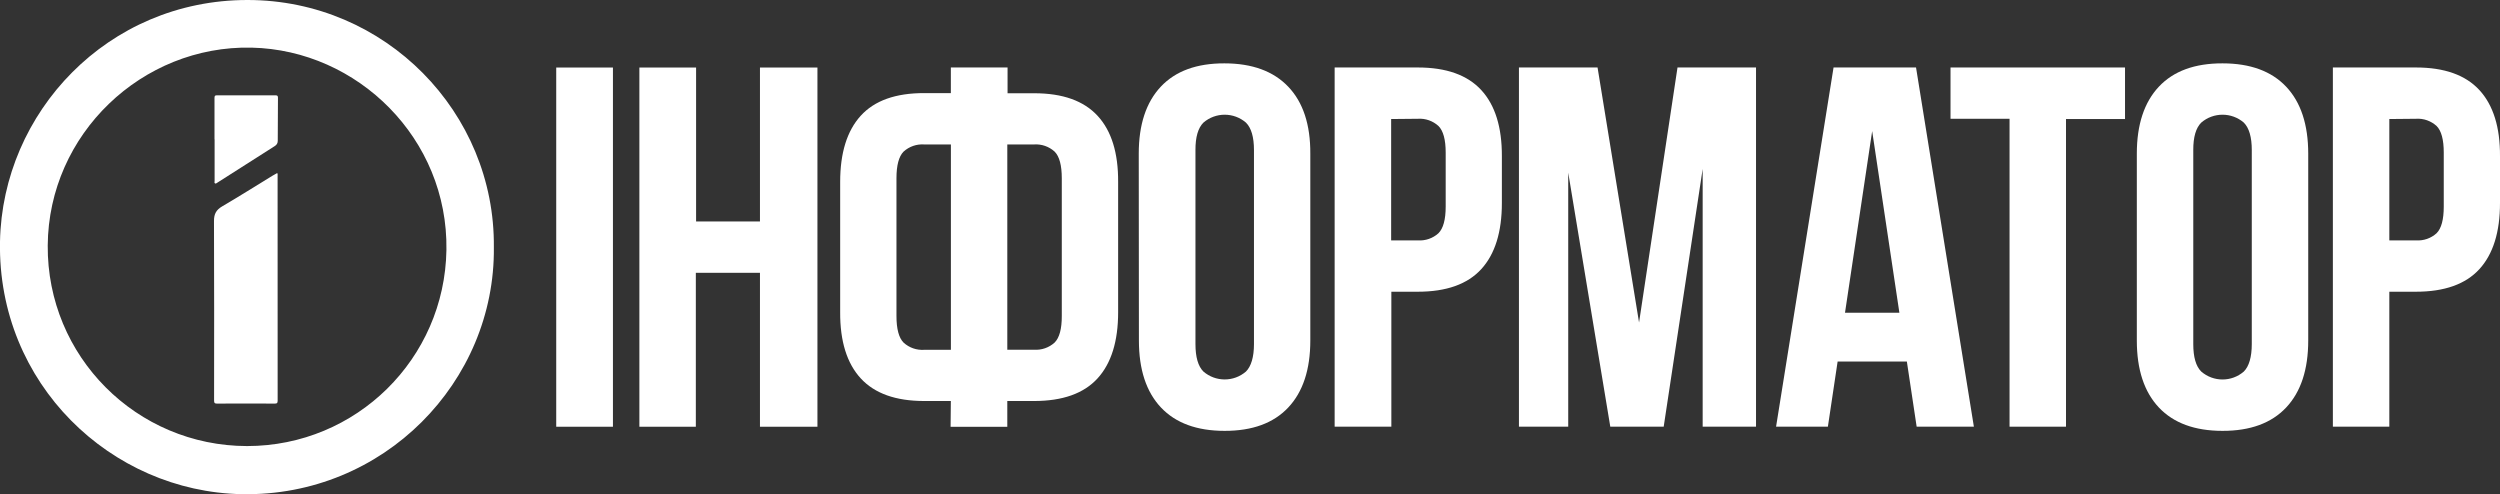 <?xml version="1.0" encoding="UTF-8"?> <svg xmlns="http://www.w3.org/2000/svg" id="_Слой_2" data-name="Слой 2" viewBox="0 0 484.96 95.87"><rect x="0" y="0" width="484.96" height="95.87" fill="#333333" stroke="none"/><defs><style> .cls-1 { fill: none; } .cls-1, .cls-2 { stroke-width: 0px; } .cls-2 { fill: #fff; } </style></defs><g id="Layer_1" data-name="Layer 1"><g><path class="cls-2" d="m95.8,47.98c.28,26.05-21.35,48.39-48.89,47.88C21.55,95.39-.51,74.46,0,46.87.48,21.82,20.85,0,48.01,0c26.75,0,48.06,21.83,47.79,47.98Zm-47.86,38.55c21.18-.01,38.32-16.93,38.66-38.04.34-21.58-17.2-38.79-37.8-39.25-21.22-.47-39.38,16.74-39.54,38.37-.16,21.52,17.21,38.89,38.68,38.92Z"></path><path class="cls-2" d="m53.78,33.57c.11.21.07.37.07.52,0,14.55,0,29.1.01,43.65,0,.47-.14.55-.57.55-3.73-.02-7.46-.02-11.19,0-.43,0-.57-.09-.57-.55.01-11.63.03-23.27-.02-34.9,0-1.35.44-2.13,1.59-2.81,3.29-1.92,6.5-3.95,9.75-5.94.3-.18.61-.35.92-.52Z"></path><path class="cls-2" d="m41.61,27.03c0-2.69,0-5.38,0-8.06,0-.38.1-.48.48-.48,3.78.01,7.56.01,11.34,0,.38,0,.49.1.49.48-.03,2.78-.04,5.57-.04,8.35,0,.47-.21.78-.57,1.01-3.73,2.38-7.46,4.75-11.19,7.13-.12.08-.25.2-.4.12-.19-.1-.09-.29-.09-.44,0-2.7,0-5.41,0-8.11Z"></path></g><rect class="cls-2" x="107.9" y="13.1" width="11" height="69.68"></rect><polygon class="cls-2" points="147.42 13.1 147.42 42.96 135.03 42.96 135.03 13.1 124.03 13.1 124.03 82.78 134.98 82.78 134.98 52.92 147.42 52.92 147.42 82.78 158.57 82.78 158.57 13.1 147.42 13.1"></polygon><path class="cls-2" d="m184.45,77.79h-5.17c-5.51,0-9.61-1.46-12.3-4.38-2.69-2.92-4.03-7.2-4-12.84v-25.28c0-5.64,1.33-9.92,4-12.85,2.67-2.93,6.77-4.39,12.3-4.38h5.17v-4.97h11v5h5.18c5.51,0,9.6,1.46,12.29,4.38,2.69,2.92,4.01,7.19,3.98,12.82v25.28c0,5.64-1.33,9.92-4,12.84-2.67,2.92-6.77,4.38-12.32,4.38h-5.18v5h-11l.05-5Zm-5.17-49.77c-1.47-.1-2.91.4-4,1.39-.92.93-1.38,2.66-1.38,5.18v26.7c0,2.52.46,4.25,1.39,5.18,1.09.99,2.53,1.49,4,1.39h5.17V28.02h-5.18Zm16.12,0v39.82h5.18c1.47.1,2.91-.4,4-1.39.93-.93,1.4-2.65,1.39-5.18v-26.68c0-2.52-.46-4.25-1.39-5.18-1.09-.99-2.53-1.49-4-1.39h-5.18Z"></path><path class="cls-2" d="m220.9,29.81c0-5.64,1.43-9.97,4.28-13,2.85-3.03,6.96-4.53,12.33-4.52,5.38,0,9.51,1.51,12.39,4.53,2.88,3.02,4.31,7.35,4.28,13v36.23c0,5.64-1.43,9.97-4.28,13-2.85,3.03-6.97,4.54-12.35,4.53-5.37,0-9.49-1.51-12.34-4.53-2.85-3.02-4.28-7.35-4.28-13l-.03-36.24Zm11,36.93c0,2.53.51,4.3,1.54,5.33,2.37,2.05,5.89,2.05,8.26,0,1-1,1.55-2.8,1.55-5.33V29.11c0-2.52-.52-4.29-1.55-5.32-2.37-2.05-5.89-2.05-8.26,0-1.03,1.03-1.55,2.8-1.54,5.32v37.63Z"></path><path class="cls-2" d="m275.04,13.09c5.51,0,9.61,1.46,12.3,4.38s4.02,7.2,4,12.84v9.06c0,5.64-1.33,9.92-4,12.84-2.67,2.92-6.77,4.38-12.3,4.38h-5.14v26.18h-11V13.09h16.14Zm-5.18,10v23.54h5.18c1.47.1,2.91-.4,4-1.39.93-.93,1.4-2.65,1.4-5.18v-10.45c0-2.52-.47-4.24-1.4-5.17-1.09-.99-2.53-1.5-4-1.4l-5.18.05Z"></path><polygon class="cls-2" points="317.95 62.56 325.41 13.09 340.64 13.09 340.64 82.77 330.29 82.77 330.29 32.77 322.73 82.77 312.37 82.77 304.21 33.49 304.21 82.77 294.65 82.77 294.65 13.09 309.9 13.09 317.95 62.56"></polygon><path class="cls-2" d="m382.9,82.77h-11.1l-1.9-12.64h-13.43l-1.89,12.64h-10.05l11.15-69.68h16l11.22,69.68Zm-25-22.1h10.55l-5.28-35.24-5.27,35.24Z"></path><polygon class="cls-2" points="378.37 13.09 412.22 13.09 412.22 23.09 400.77 23.09 400.77 82.77 389.82 82.77 389.82 23.04 378.37 23.04 378.37 13.09"></polygon><path class="cls-2" d="m414.51,29.81c0-5.64,1.43-9.97,4.28-13,2.85-3.03,6.97-4.53,12.34-4.52,5.38,0,9.5,1.51,12.35,4.53,2.85,3.02,4.28,7.35,4.28,13v36.23c0,5.64-1.43,9.97-4.28,13-2.85,3.03-6.97,4.54-12.35,4.53-5.37,0-9.49-1.51-12.34-4.53-2.85-3.02-4.28-7.35-4.28-13V29.81Zm10.95,36.93c0,2.53.51,4.3,1.54,5.33,2.37,2.06,5.9,2.06,8.27,0,1-1,1.54-2.8,1.54-5.33V29.11c0-2.52-.52-4.29-1.54-5.32-2.37-2.05-5.9-2.05-8.27,0-1.03,1.03-1.55,2.8-1.54,5.32v37.63Z"></path><path class="cls-2" d="m468.66,13.09c5.51,0,9.61,1.46,12.3,4.38,2.69,2.92,4.03,7.2,4,12.84v9.06c0,5.64-1.33,9.92-4,12.84-2.67,2.92-6.77,4.38-12.3,4.38h-5.17v26.18h-10.95V13.09h16.12Zm-5.17,10v23.54h5.17c1.47.1,2.91-.4,4-1.39.93-.93,1.39-2.65,1.39-5.18v-10.45c0-2.52-.46-4.24-1.39-5.17-1.09-.99-2.53-1.5-4-1.4l-5.17.05Z"></path><rect class="cls-1" x="107.9" y="12.29" width="377.06" height="71.29"></rect></g></svg> 